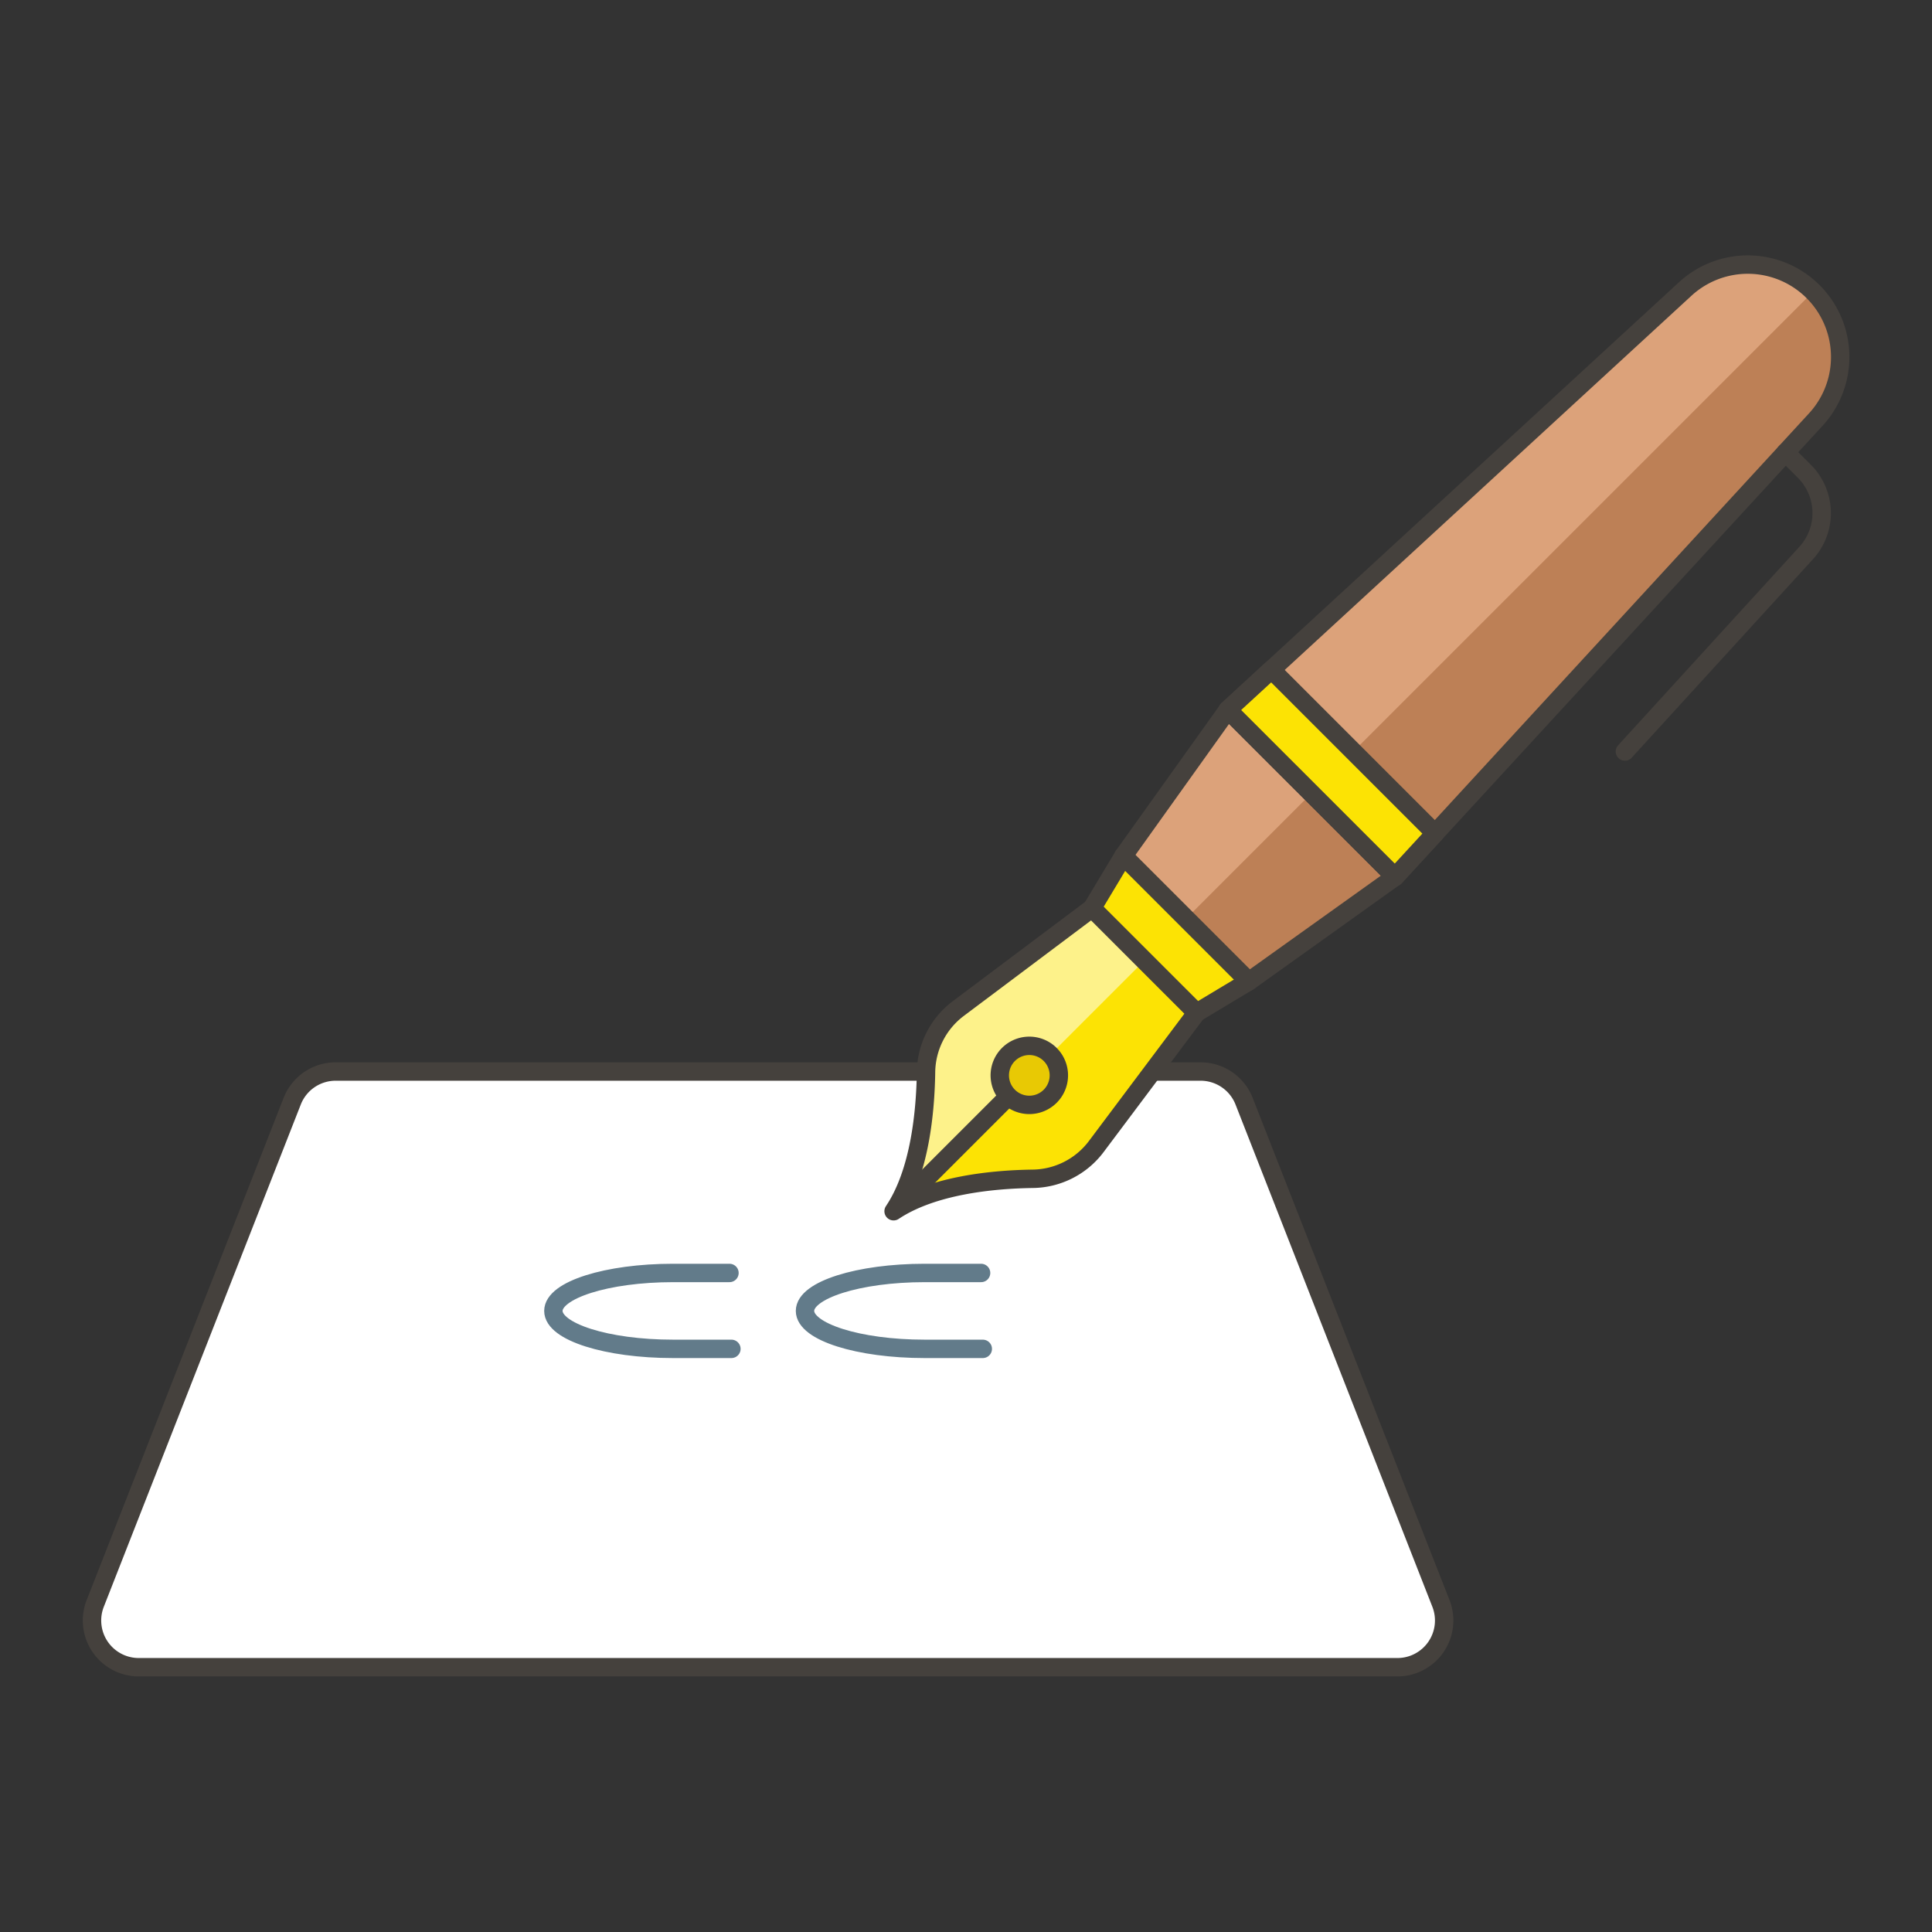 <svg id="Layer_1" data-name="Layer 1" xmlns="http://www.w3.org/2000/svg" viewBox="0 0 420 420"><rect x="0" y="0" width="420" height="420" fill="#333333" stroke="none"/><defs><style>.cls-1{fill:#fff;stroke-miterlimit:10;}.cls-1,.cls-10,.cls-7,.cls-8,.cls-9{stroke:#45413d;}.cls-1,.cls-10,.cls-2,.cls-7,.cls-8,.cls-9{stroke-width:4px;}.cls-10,.cls-2,.cls-8{fill:none;}.cls-2{stroke:#627b8a;}.cls-10,.cls-2{stroke-linecap:round;}.cls-10,.cls-2,.cls-7,.cls-8,.cls-9{stroke-linejoin:round;}.cls-3{fill:#bd8056;}.cls-4{fill:#dca27a;}.cls-5,.cls-7{fill:#fce304;}.cls-6{fill:#fdf28a;}.cls-9{fill:#e8c904;}</style></defs><path class="cls-1" d="M313.25,348.58a10.16,10.16,0,0,1-9.45,13.86H30.16a10.16,10.16,0,0,1-9.46-13.86L63.52,239.4A10.14,10.14,0,0,1,73,232.94H261a10.16,10.16,0,0,1,9.46,6.46Z"/><path class="cls-2" d="M213.65,293.23H201c-14.38,0-26-3.7-26-8.25s11.66-8.25,26-8.25h12.28"/><path class="cls-2" d="M159,293.23h-12.7c-14.38,0-26-3.7-26-8.25s11.66-8.25,26-8.25h12.28"/><polygon class="cls-3" points="244.22 186.08 271.48 213.34 303.27 190.62 266.93 154.29 244.22 186.08"/><polygon class="cls-4" points="257.85 199.71 244.22 186.08 266.93 154.29 285.1 172.46 257.85 199.71"/><path class="cls-5" d="M208.31,219.26a17.56,17.56,0,0,0-7,13.78c-.12,8.55-1.33,21.76-7.05,30.27,8.59-5.72,21.77-6.93,30.27-7.05a17.53,17.53,0,0,0,13.78-7l21.82-29.1-22.73-22.73Z"/><path class="cls-6" d="M237.41,197.44l-29.1,21.82a17.56,17.56,0,0,0-7,13.78c-.12,8.52-1.34,21.69-7,30.27l54.5-54.51Z"/><polygon class="cls-7" points="237.4 197.44 260.12 220.15 271.48 213.34 244.22 186.08 237.4 197.44"/><path class="cls-8" d="M208.31,219.26a17.56,17.56,0,0,0-7,13.78c-.12,8.55-1.33,21.76-7.05,30.27,8.59-5.72,21.77-6.93,30.27-7.05a17.53,17.53,0,0,0,13.78-7l21.82-29.1-22.73-22.73Z"/><polygon class="cls-8" points="244.22 186.08 271.48 213.34 303.27 190.62 266.93 154.29 244.22 186.08"/><path class="cls-9" d="M219.22,229.24a6.42,6.42,0,1,0,9.09,0,6.42,6.42,0,0,0-9.09,0Z"/><line class="cls-8" x1="219.24" y1="238.32" x2="194.25" y2="263.31"/><path class="cls-3" d="M366.31,62.86A20.09,20.09,0,0,1,394.7,91.25l-91.43,99.37-36.34-36.33Z"/><path class="cls-4" d="M266.93,154.29l99.38-91.41a20.09,20.09,0,0,1,27.81.58l-109,109Z"/><path class="cls-8" d="M366.31,62.86A20.09,20.09,0,0,1,394.7,91.25l-91.43,99.37-36.34-36.33Z"/><polygon class="cls-7" points="311.98 181.16 303.27 190.62 266.93 154.29 276.4 145.58 311.98 181.16"/><path class="cls-10" d="M388.16,98.36l4.09,4.09a12.85,12.85,0,0,1,.41,17.75l-39.42,43.17"/></svg>